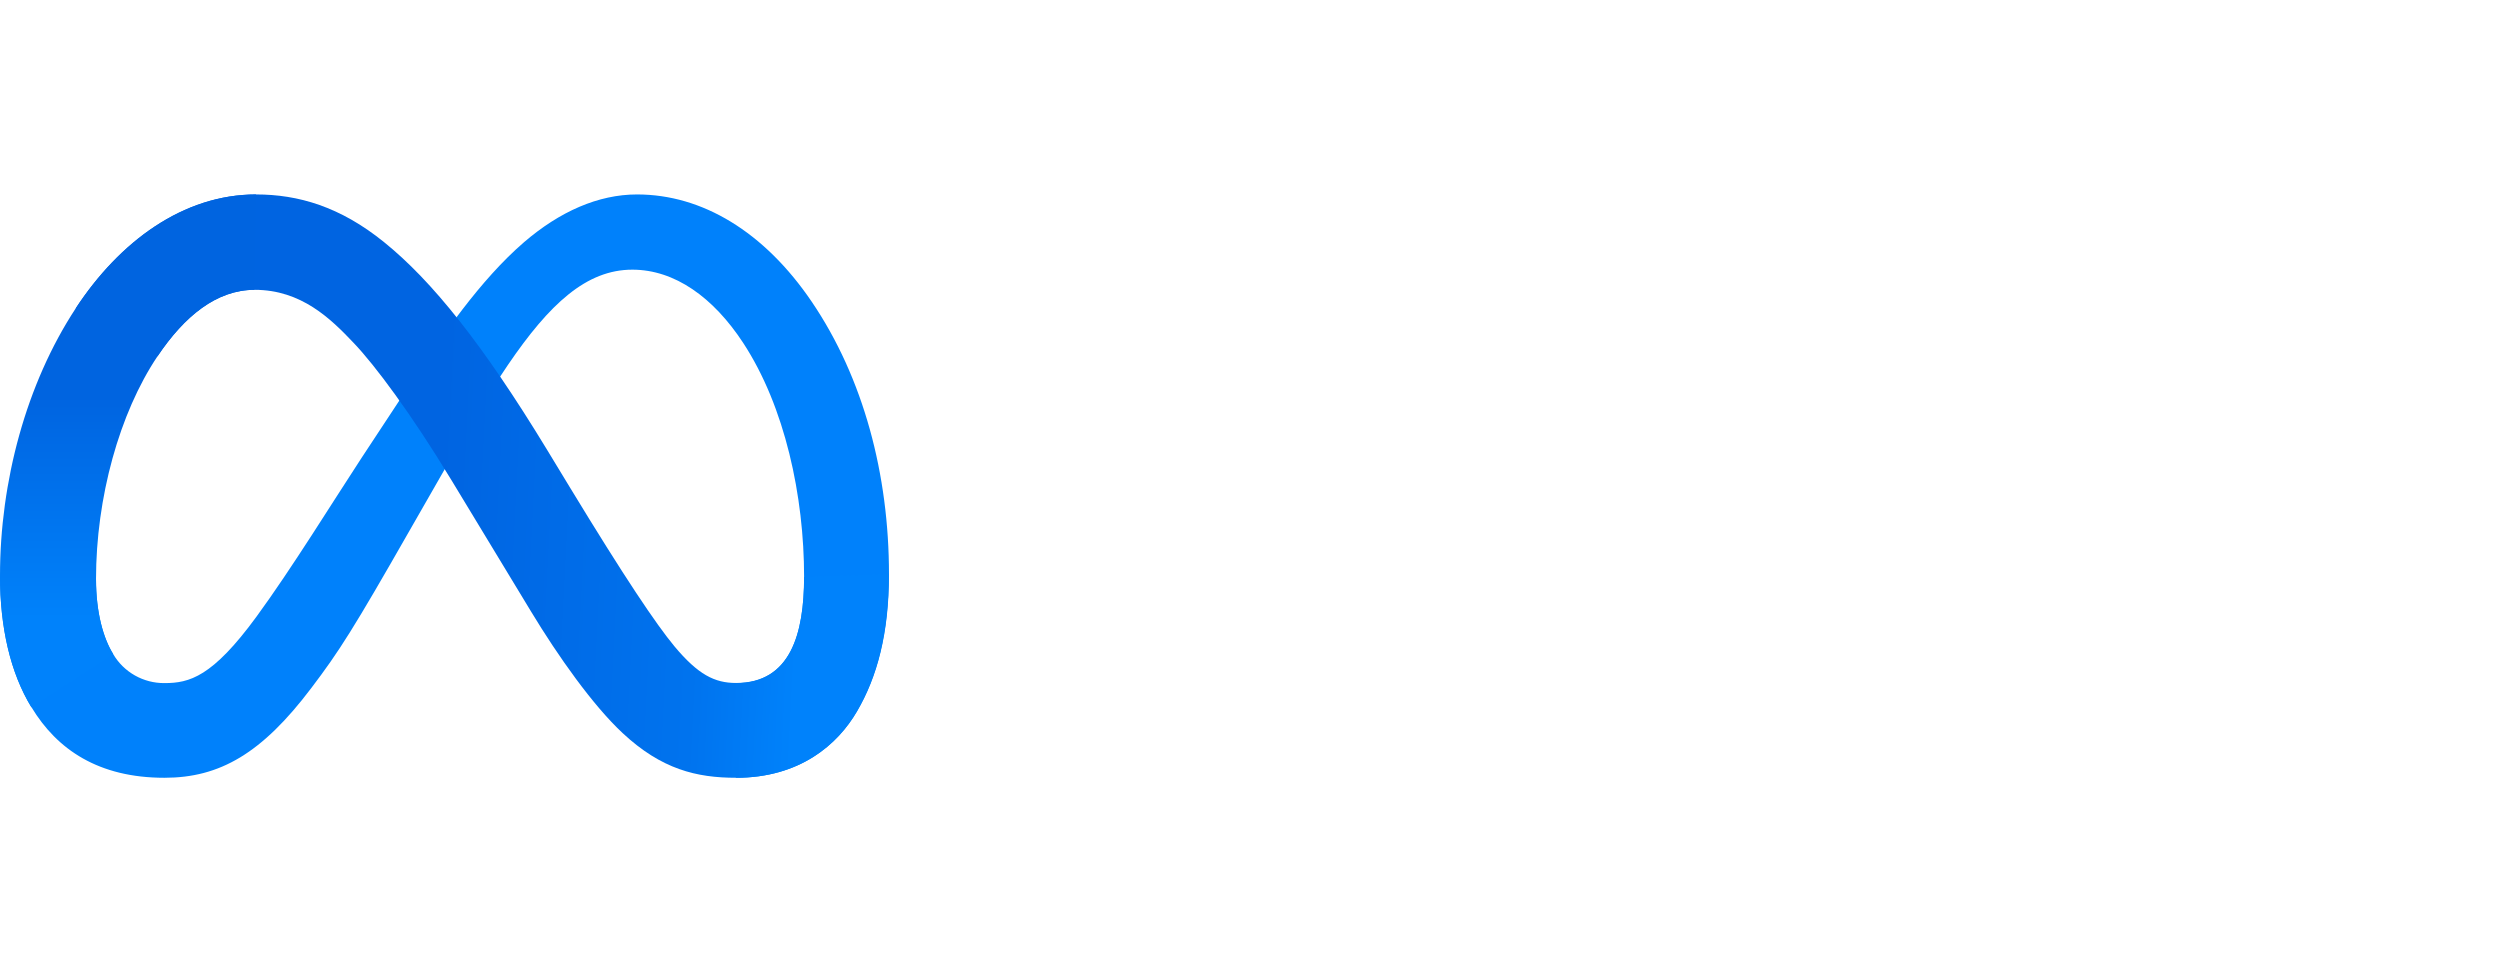 <svg width="180" height="70" viewBox="0 0 180 70" fill="none" xmlns="http://www.w3.org/2000/svg">
<g clip-path="url(#clip0_10821_1433)">
<path d="M6.913 41.707C6.913 44.126 7.449 45.975 8.15 47.096C8.524 47.735 9.062 48.264 9.71 48.631C10.357 48.997 11.092 49.188 11.838 49.183C13.641 49.183 15.29 48.743 18.468 44.398C21.014 40.917 24.015 36.042 26.035 32.964L29.454 27.774C31.829 24.17 34.573 20.164 37.729 17.439C40.299 15.231 43.075 14 45.868 14C50.557 14 55.024 16.685 58.443 21.721C62.184 27.235 64.007 34.182 64.007 41.351C64.007 45.612 63.157 48.743 61.71 51.217C60.314 53.61 57.581 56 52.999 56V49.183C56.922 49.183 57.895 45.621 57.895 41.544C57.895 35.734 56.524 29.287 53.504 24.68C51.361 21.413 48.583 19.416 45.527 19.416C42.222 19.416 39.563 21.879 36.574 26.27C34.985 28.603 33.353 31.447 31.521 34.655L29.505 38.173C25.454 45.269 24.428 46.885 22.403 49.553C18.86 54.241 15.829 56 11.838 56C7.104 56 4.111 53.975 2.268 50.923C0.743 48.436 0 45.172 0 41.454L6.913 41.707Z" fill="#0081FB"/>
<path d="M5.45 22.202C8.619 17.375 13.193 14 18.439 14C21.477 14 24.497 14.88 27.651 17.433C31.101 20.214 34.773 24.795 39.364 32.344L41.009 35.053C44.98 41.588 47.241 44.948 48.56 46.536C50.261 48.572 51.454 49.174 52.998 49.174C56.922 49.174 57.895 45.612 57.895 41.535L63.993 41.346C63.993 45.608 63.143 48.739 61.696 51.213C60.314 53.61 57.581 56 52.998 56C50.15 56 47.626 55.389 44.835 52.787C42.689 50.791 40.181 47.244 38.251 44.055L32.511 34.582C29.632 29.828 26.99 26.283 25.461 24.687C23.814 22.952 21.702 20.867 18.328 20.867C15.597 20.867 13.278 22.761 11.337 25.657L5.45 22.202Z" fill="url(#paint0_linear_10821_1433)"/>
<path d="M18.328 20.867C15.597 20.867 13.278 22.761 11.337 25.657C8.593 29.749 6.913 35.844 6.913 41.707C6.913 44.126 7.449 45.975 8.15 47.096L2.257 50.923C0.743 48.436 0 45.172 0 41.454C0 34.692 1.878 27.645 5.451 22.202C8.62 17.375 13.194 14 18.439 14L18.328 20.867Z" fill="url(#paint1_linear_10821_1433)"/>
</g>
<defs>
<linearGradient id="paint0_linear_10821_1433" x1="13.874" y1="33.911" x2="57.939" y2="36.164" gradientUnits="userSpaceOnUse">
<stop stop-color="#0064E1"/>
<stop offset="0.4" stop-color="#0064E1"/>
<stop offset="0.83" stop-color="#0073EE"/>
<stop offset="1" stop-color="#0082FB"/>
</linearGradient>
<linearGradient id="paint1_linear_10821_1433" x1="9.219" y1="44.565" x2="9.219" y2="28.513" gradientUnits="userSpaceOnUse">
<stop stop-color="#0082FB"/>
<stop offset="1" stop-color="#0064E0"/>
</linearGradient>
<clipPath id="clip0_10821_1433">
<rect width="64" height="42" fill="white" transform="translate(0 14)"/>
</clipPath>
</defs>
</svg>
